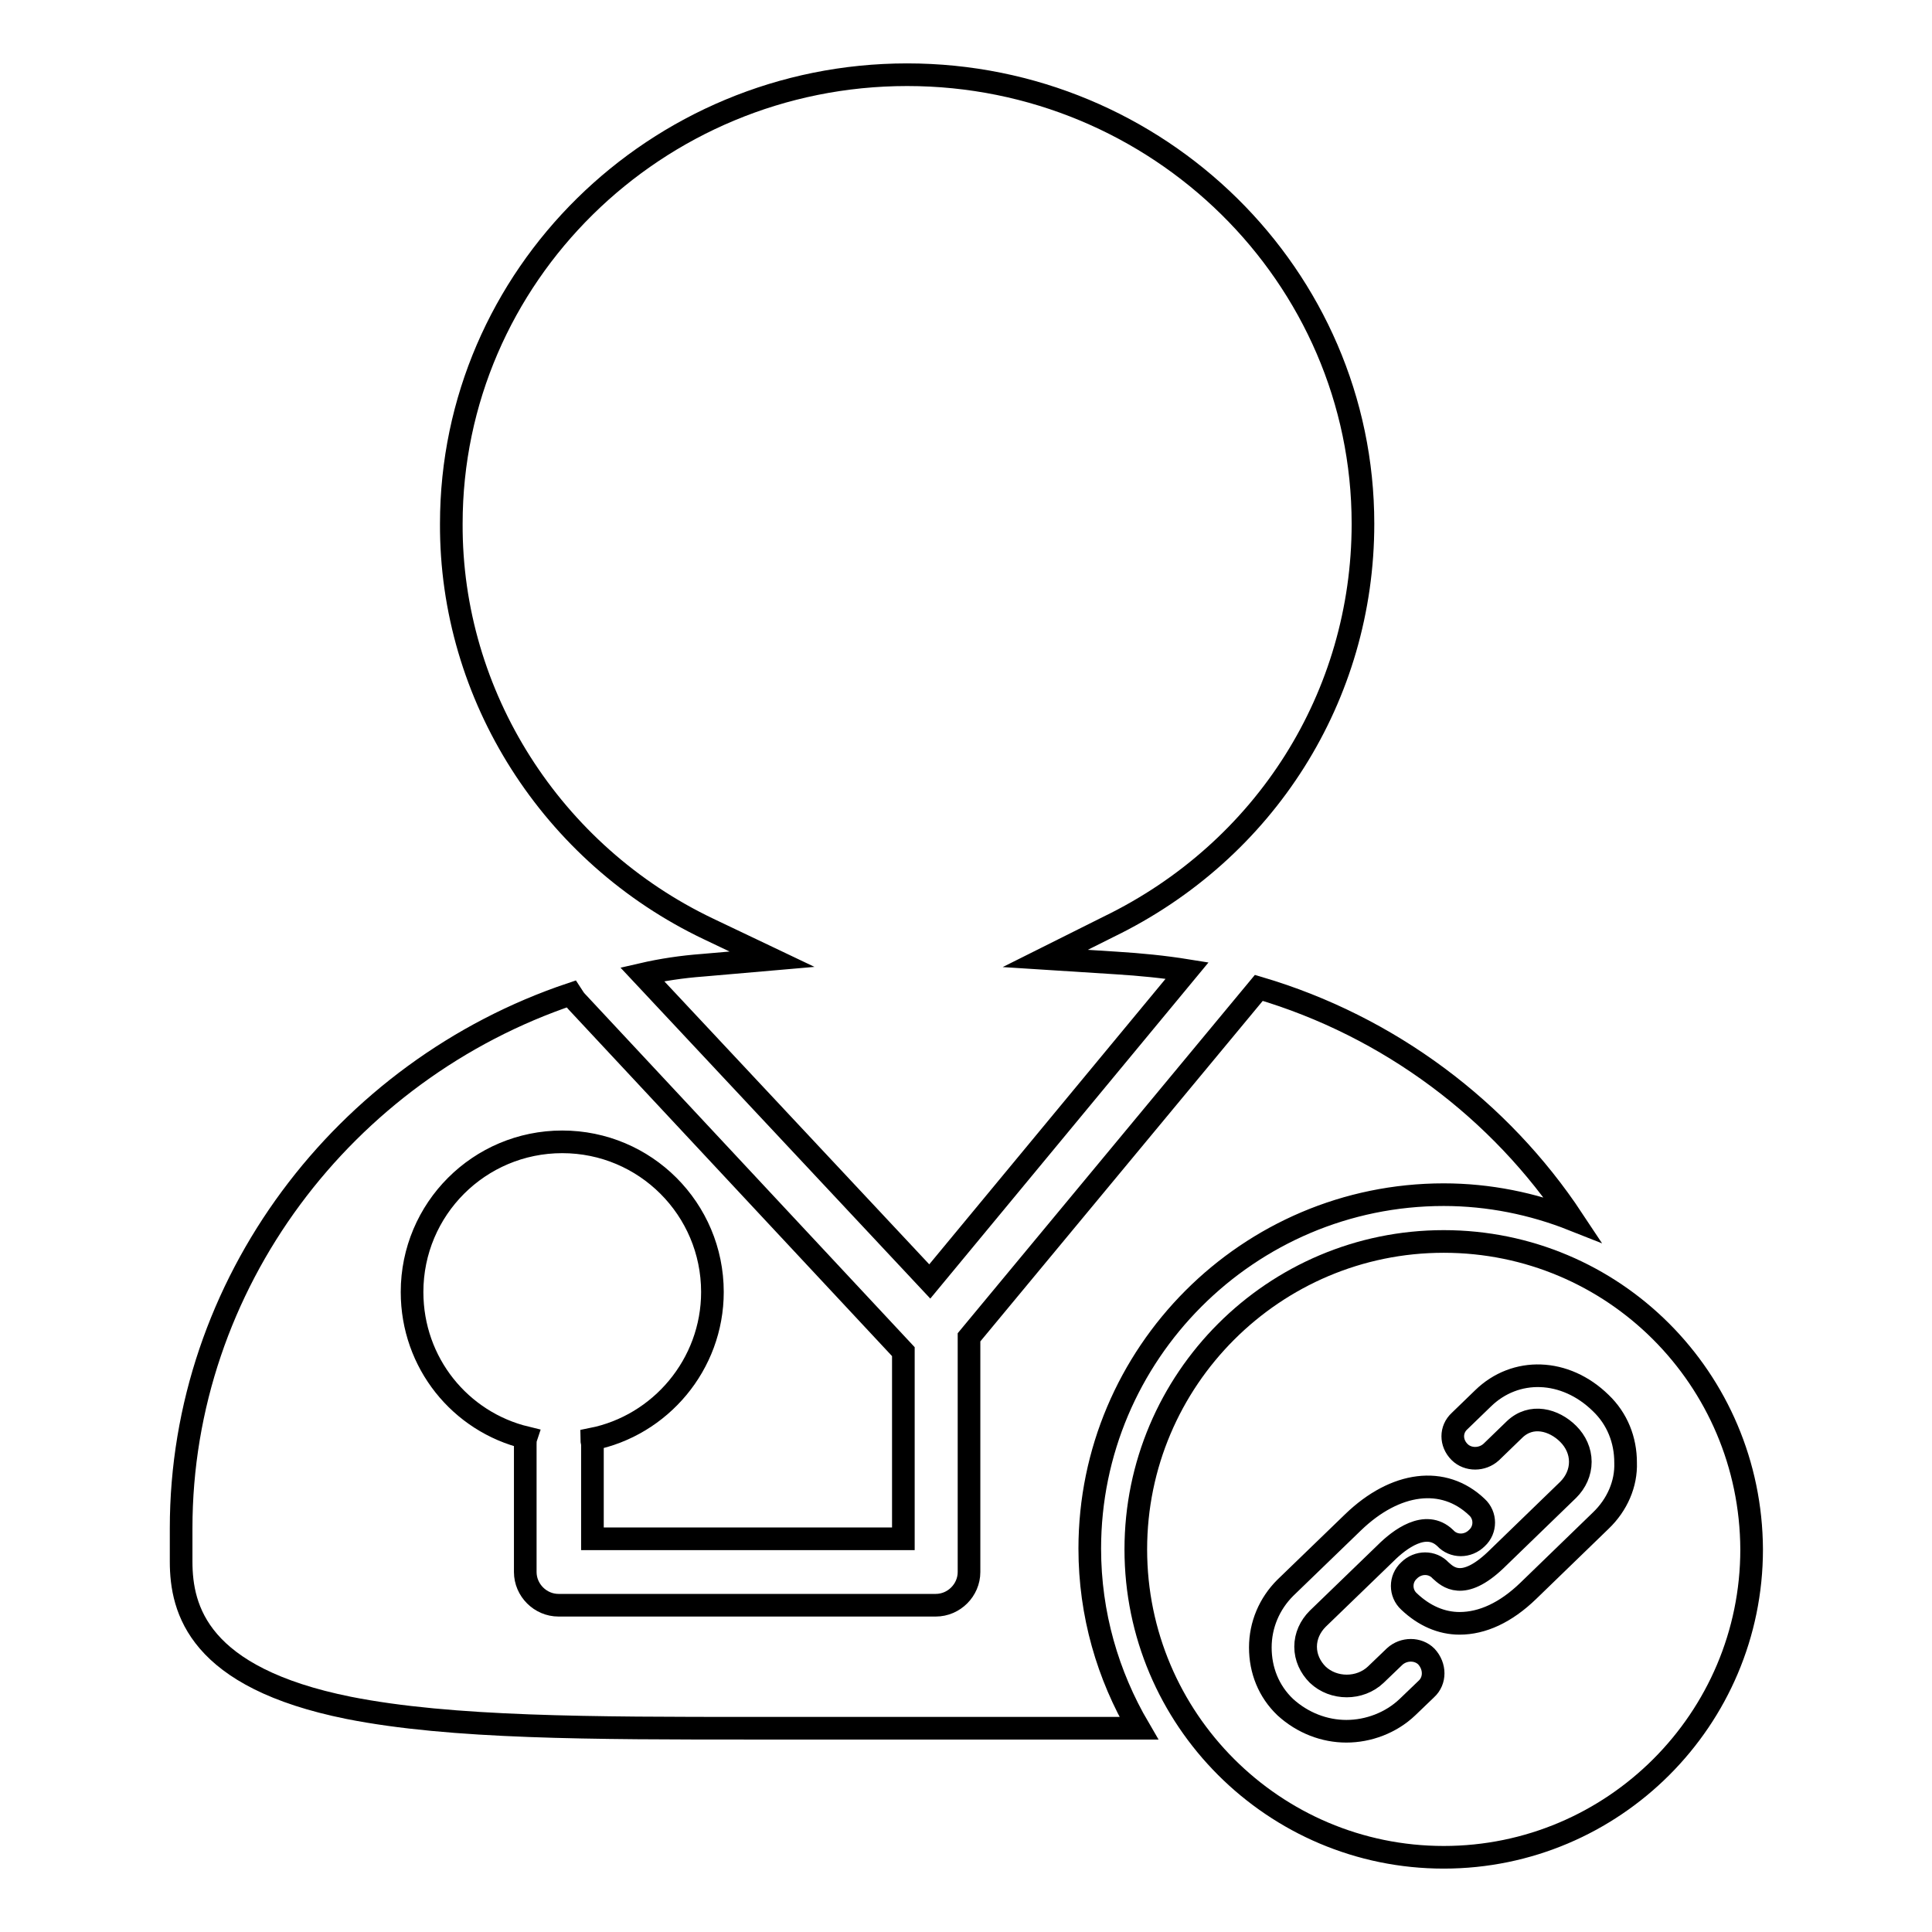 <?xml version="1.0" encoding="utf-8"?>
<!-- Svg Vector Icons : http://www.onlinewebfonts.com/icon -->
<!DOCTYPE svg PUBLIC "-//W3C//DTD SVG 1.1//EN" "http://www.w3.org/Graphics/SVG/1.1/DTD/svg11.dtd">
<svg version="1.1" xmlns="http://www.w3.org/2000/svg" xmlns:xlink="http://www.w3.org/1999/xlink" x="0px" y="0px" viewBox="0 0 256 256" enable-background="new 0 0 256 256" xml:space="preserve">
<g><g><path stroke-width="3" fill-opacity="0" stroke="#000000"  d="M191.3,164.5c-22.5,0-40.8,18.3-40.8,40.8c0,22.5,18.3,40.8,40.8,40.8c22.5,0,40.8-18.3,40.8-40.8C232,182.7,213.8,164.5,191.3,164.5z M189,223.8l-2.5,2.4c-2.2,2.1-5.2,3.2-8.1,3.2c-2.9,0-5.8-1.1-8.1-3.2c-2.2-2.1-3.3-4.9-3.3-7.9c0-3,1.2-5.8,3.3-7.9l9-8.7c5.6-5.4,12-6.2,16.4-2c1.2,1.1,1.2,3,0,4.1c-1.2,1.2-3.1,1.2-4.2,0c-2.6-2.5-6.1,0.2-7.9,2l-9,8.7c-1,1-1.6,2.3-1.6,3.7s0.6,2.7,1.6,3.7c2.1,2,5.6,2,7.7,0l2.5-2.4c1.2-1.1,3.1-1.1,4.2,0C190.2,220.8,190.2,222.7,189,223.8z M212.1,201.5l-9.6,9.3c-3,2.9-6.1,4.3-9.1,4.3c-2.4,0-4.7-1-6.7-2.9c-1.2-1.1-1.2-3,0-4.1c1.2-1.2,3.1-1.2,4.2,0c0.9,0.8,2.9,2.8,7.3-1.4l9.6-9.3c1-1,1.6-2.3,1.6-3.7s-0.6-2.7-1.6-3.7c-1.9-1.9-4.9-2.7-7.1-0.6l-3.1,3c-1.2,1.1-3.1,1.1-4.2,0c-1.2-1.2-1.2-3,0-4.1l3.1-3c4.3-4.2,10.9-4,15.6,0.6c2.2,2.1,3.3,4.9,3.3,7.9C215.5,196.6,214.3,199.4,212.1,201.5z"/><path stroke-width="3" fill-opacity="0" stroke="#000000"  d="M93.9,123.1l8.4,4l-9.2,0.8c-2.7,0.2-5.4,0.6-8,1.2l38.1,40.7l34.1-41.2c-3.1-0.5-6.2-0.8-9.4-1l-9.4-0.6l8.4-4.2c20.8-10.1,33.7-30.6,33.7-53.4c0-32.8-27.1-59.5-60.4-59.5c-33.3,0-60.4,26.7-60.4,59.5C59.7,92.2,73.1,113.2,93.9,123.1z"/><path stroke-width="3" fill-opacity="0" stroke="#000000"  d="M191.3,158.3c6,0,11.8,1.2,17.1,3.3c-9.6-14.5-24.3-25.6-41.6-30.7l-38.4,46.3c0,0,0,0.1,0,0.2v30.9c0,2.4-2,4.4-4.4,4.4h-50c-2.4,0-4.4-2-4.4-4.4v-16.9c0-0.3,0-0.6,0.1-0.9c-8.7-2.1-15.1-9.9-15.1-19.3c0-11,8.9-19.9,19.9-19.9s19.9,8.9,19.9,19.9c0,9.6-6.9,17.7-16,19.5c0,0.2,0.1,0.5,0.1,0.7v12.5h41.2v-24.8l-43.3-46.4c-0.3-0.3-0.5-0.7-0.7-1C45.6,141.8,24,170.1,24,202.5v4.4c0,6.4,2.3,15.4,22.2,19.4C59.8,229,78.4,229,100,229h44.7c2.1,0,4.2,0,6.2,0c-4.1-7-6.5-15.1-6.5-23.8C144.4,179.4,165.4,158.3,191.3,158.3z"/></g></g>
</svg>
